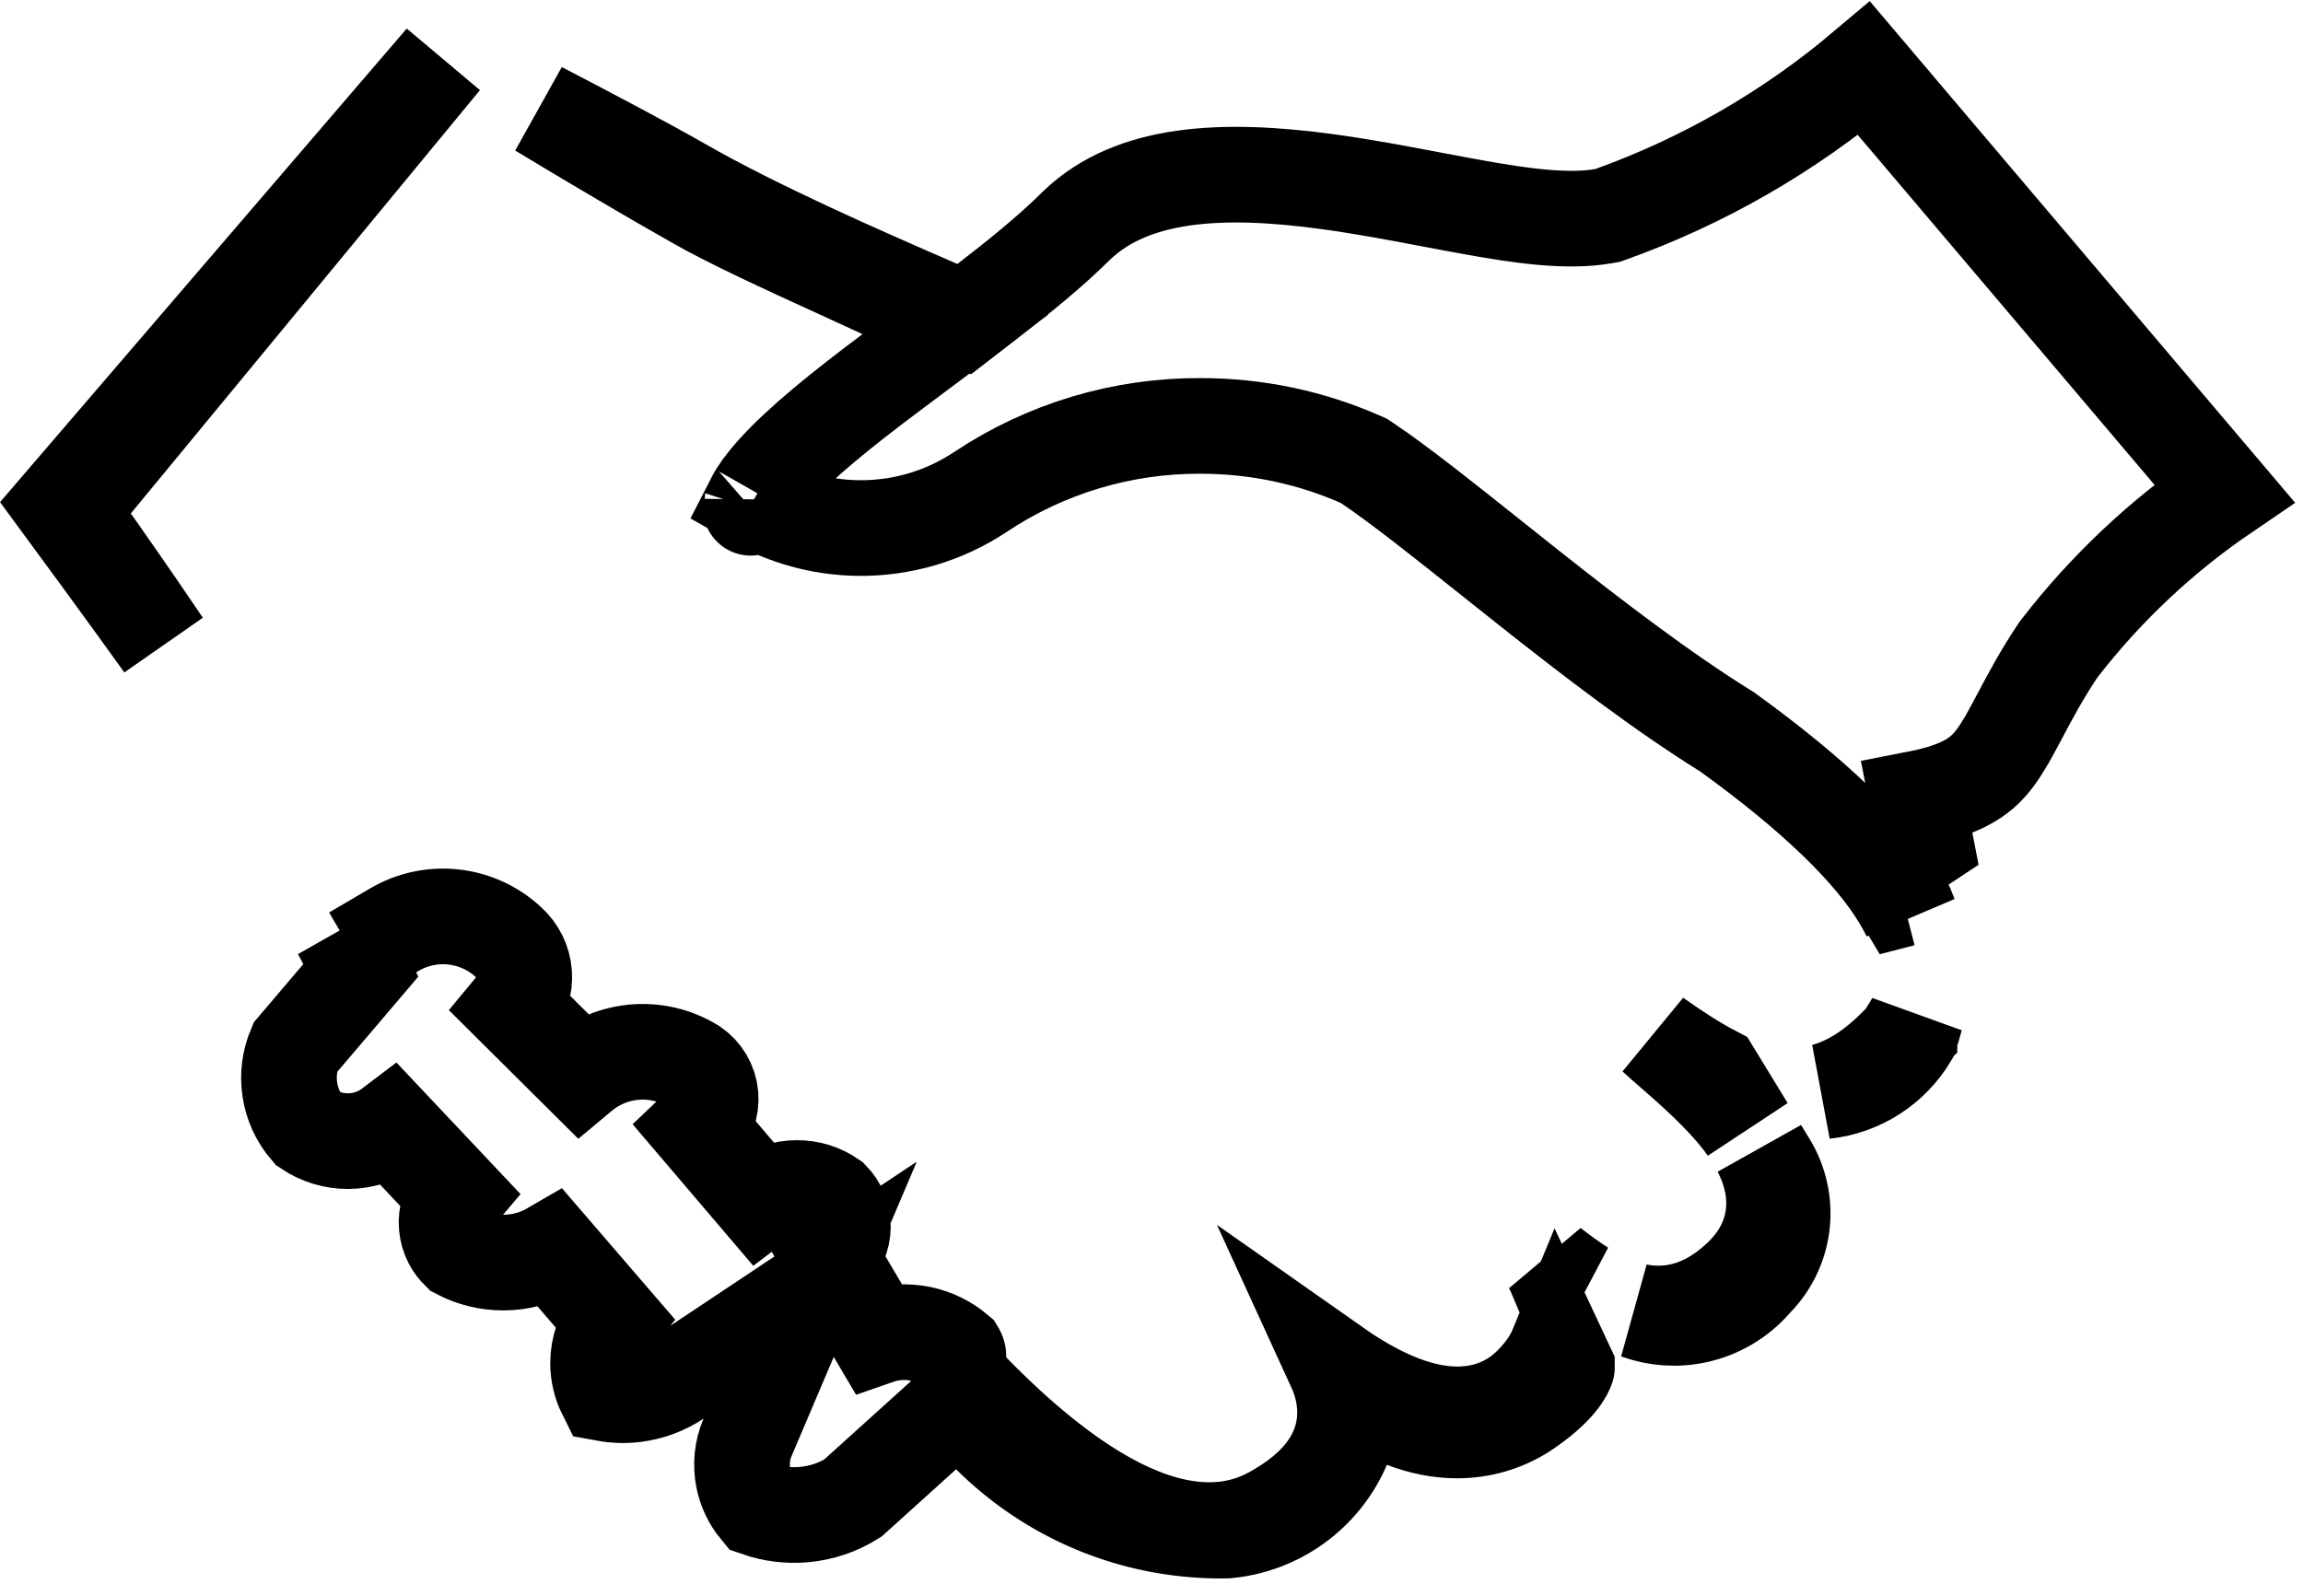 <svg width="88" height="61" viewBox="0 0 88 61" fill="none" xmlns="http://www.w3.org/2000/svg">
<path d="M73.25 30.526L73.576 32.203L72.016 33.235L72.033 33.263L72.692 34.36L72.7 34.358C72.801 34.565 72.892 34.777 72.971 34.992C72.862 34.768 72.74 34.546 72.607 34.327C71.489 32.483 69.327 30.39 66.054 28.017L66.002 27.979L65.947 27.945C63.488 26.414 60.881 24.414 58.464 22.501C57.97 22.11 57.481 21.72 57.001 21.338C55.188 19.892 53.513 18.556 52.249 17.704L52.111 17.612L51.959 17.545C50.09 16.727 48.029 16.279 45.87 16.279C42.884 16.265 39.961 17.141 37.476 18.795L37.473 18.797C36.08 19.727 34.434 20.211 32.757 20.182C31.364 20.158 30.005 19.781 28.805 19.094C28.938 18.834 29.185 18.477 29.597 18.02C30.597 16.913 32.181 15.637 34.053 14.235L36.502 12.402L33.727 11.113C33.174 10.856 32.592 10.59 32.003 10.321C29.99 9.4 27.894 8.442 26.563 7.677L26.563 7.677L26.553 7.671C24.733 6.641 22.716 5.444 21.149 4.501C20.968 4.392 20.793 4.286 20.624 4.185C22.632 5.229 24.748 6.349 26.006 7.07C28.929 8.745 32.845 10.454 35.461 11.595C35.594 11.653 35.725 11.71 35.851 11.765L36.843 12.198L37.699 11.537C38.911 10.603 40.137 9.616 41.156 8.601C43.28 6.576 46.693 6.393 50.732 6.944C52.098 7.131 53.41 7.379 54.688 7.622C55.265 7.731 55.836 7.839 56.401 7.94C58.073 8.237 59.878 8.507 61.277 8.26L61.432 8.233L61.579 8.18C65.106 6.911 68.373 5.026 71.229 2.616L84.994 18.851C82.597 20.484 80.468 22.486 78.69 24.787L78.651 24.837L78.616 24.89C78.012 25.794 77.573 26.622 77.211 27.305L77.205 27.316C76.827 28.032 76.563 28.522 76.26 28.934C75.781 29.586 75.133 30.159 73.25 30.526ZM72.961 39.339C73.044 39.209 73.119 39.075 73.186 38.936C73.128 39.169 73.057 39.398 72.975 39.624C72.295 40.76 71.107 41.558 69.722 41.704C69.8 41.683 69.878 41.659 69.957 41.633C70.895 41.32 71.7 40.732 72.425 40.008L72.961 39.473V39.339ZM63.257 39.625C64.019 40.166 64.754 40.645 65.468 41.019L66.749 43.115C66.685 43.025 66.62 42.937 66.556 42.854C65.757 41.811 64.576 40.783 63.821 40.127C63.615 39.947 63.441 39.796 63.315 39.679C63.295 39.661 63.276 39.643 63.257 39.625ZM67.763 45.539C67.695 44.961 67.504 44.428 67.26 43.952L67.585 44.483C68.006 45.172 68.185 45.982 68.094 46.784C68.003 47.586 67.646 48.335 67.08 48.913L67.044 48.95L67.011 48.988C66.447 49.632 65.693 50.082 64.857 50.271C64.095 50.444 63.301 50.393 62.571 50.127C62.947 50.2 63.345 50.226 63.76 50.185C64.834 50.079 65.741 49.55 66.515 48.813C67.481 47.895 67.905 46.746 67.763 45.539ZM59.271 48.374C59.667 48.684 60.068 48.977 60.471 49.232L59.477 48.804C59.414 48.653 59.344 48.51 59.271 48.374ZM58.453 52.969C58.89 52.546 59.269 52.052 59.505 51.481L59.873 52.267C59.873 52.268 59.872 52.269 59.872 52.269C59.827 52.417 59.566 53.047 58.2 53.953C57.47 54.41 56.609 54.675 55.676 54.675C54.971 54.675 54.281 54.523 53.649 54.281L52.006 53.652L51.315 55.269C50.932 56.163 50.313 56.937 49.524 57.507C48.75 58.066 47.84 58.408 46.889 58.499L46.637 58.503C43.196 58.499 40.083 57.109 37.822 54.862L36.593 53.64L35.308 54.802L32.582 57.264C32.017 57.618 31.376 57.833 30.71 57.891C30.117 57.942 29.521 57.868 28.961 57.674C28.685 57.339 28.494 56.942 28.407 56.515C28.298 55.985 28.353 55.435 28.565 54.938L30.957 49.311L25.869 52.701C25.391 53.02 24.845 53.223 24.275 53.296C23.892 53.345 23.506 53.334 23.129 53.265C22.948 52.904 22.852 52.503 22.853 52.095C22.855 51.508 23.056 50.94 23.424 50.482L21.078 47.758C20.518 48.084 19.882 48.257 19.234 48.258C18.641 48.259 18.057 48.117 17.533 47.844C17.417 47.73 17.319 47.599 17.243 47.455C17.146 47.27 17.087 47.069 17.069 46.861C17.05 46.654 17.074 46.444 17.137 46.246C17.201 46.048 17.304 45.864 17.439 45.705L14.945 43.06C14.471 43.42 13.892 43.615 13.296 43.616C12.751 43.617 12.218 43.455 11.767 43.153C11.399 42.726 11.159 42.203 11.075 41.644C10.993 41.1 11.063 40.545 11.276 40.04L12.982 38.035L13.789 37.087L13.203 35.989C13.135 35.862 13.065 35.731 12.993 35.598L13.5 36.453L15.07 35.532C15.749 35.133 16.538 34.963 17.322 35.048C18.105 35.132 18.841 35.466 19.418 36L19.428 36.009L19.438 36.018C19.783 36.327 19.994 36.756 20.028 37.216C20.062 37.676 19.918 38.131 19.623 38.488L22.205 41.055C22.799 40.559 23.535 40.263 24.309 40.21C25.075 40.158 25.838 40.347 26.49 40.75C26.674 40.875 26.828 41.038 26.942 41.228C27.058 41.424 27.13 41.643 27.15 41.869C27.17 42.096 27.139 42.324 27.059 42.537C26.979 42.75 26.851 42.943 26.686 43.1L29.054 45.879C29.456 45.573 29.948 45.407 30.454 45.407C30.928 45.406 31.391 45.551 31.779 45.821C31.906 45.952 32.009 46.105 32.082 46.273C32.166 46.467 32.209 46.675 32.207 46.886C32.206 47.097 32.16 47.305 32.074 47.497C31.987 47.689 31.861 47.862 31.704 48.003L33.525 51.091C34.058 50.905 34.632 50.868 35.185 50.982C35.697 51.088 36.172 51.321 36.569 51.657C36.605 51.715 36.623 51.782 36.622 51.85L36.622 51.86V51.87V51.881V52.624L37.141 53.157C38.129 54.172 39.834 55.811 41.74 56.987C43.506 58.078 46.179 59.22 48.62 57.867C49.502 57.378 50.263 56.785 50.77 56.023C51.313 55.205 51.489 54.306 51.353 53.416C51.288 52.982 51.152 52.576 50.981 52.203C51.487 52.559 52.013 52.889 52.544 53.166C53.379 53.603 54.347 53.976 55.347 54.047C56.4 54.122 57.537 53.857 58.453 52.969ZM5.29 23.244C5.584 23.673 5.902 24.141 6.236 24.635C5.413 23.489 4.568 22.327 3.824 21.309C3.251 20.524 2.737 19.823 2.336 19.279L16.929 2.282L16.112 3.273L3.588 18.463L2.696 19.544L3.509 20.686L3.509 20.686L3.509 20.686L3.509 20.687L3.511 20.689L3.517 20.697L3.541 20.731L3.638 20.868C3.723 20.988 3.847 21.164 4.004 21.389C4.319 21.838 4.765 22.479 5.29 23.244ZM28.687 19.399C28.688 19.405 28.687 19.408 28.687 19.408C28.686 19.409 28.686 19.405 28.687 19.399Z" stroke="black" stroke-width="3.656"></path>
</svg>
